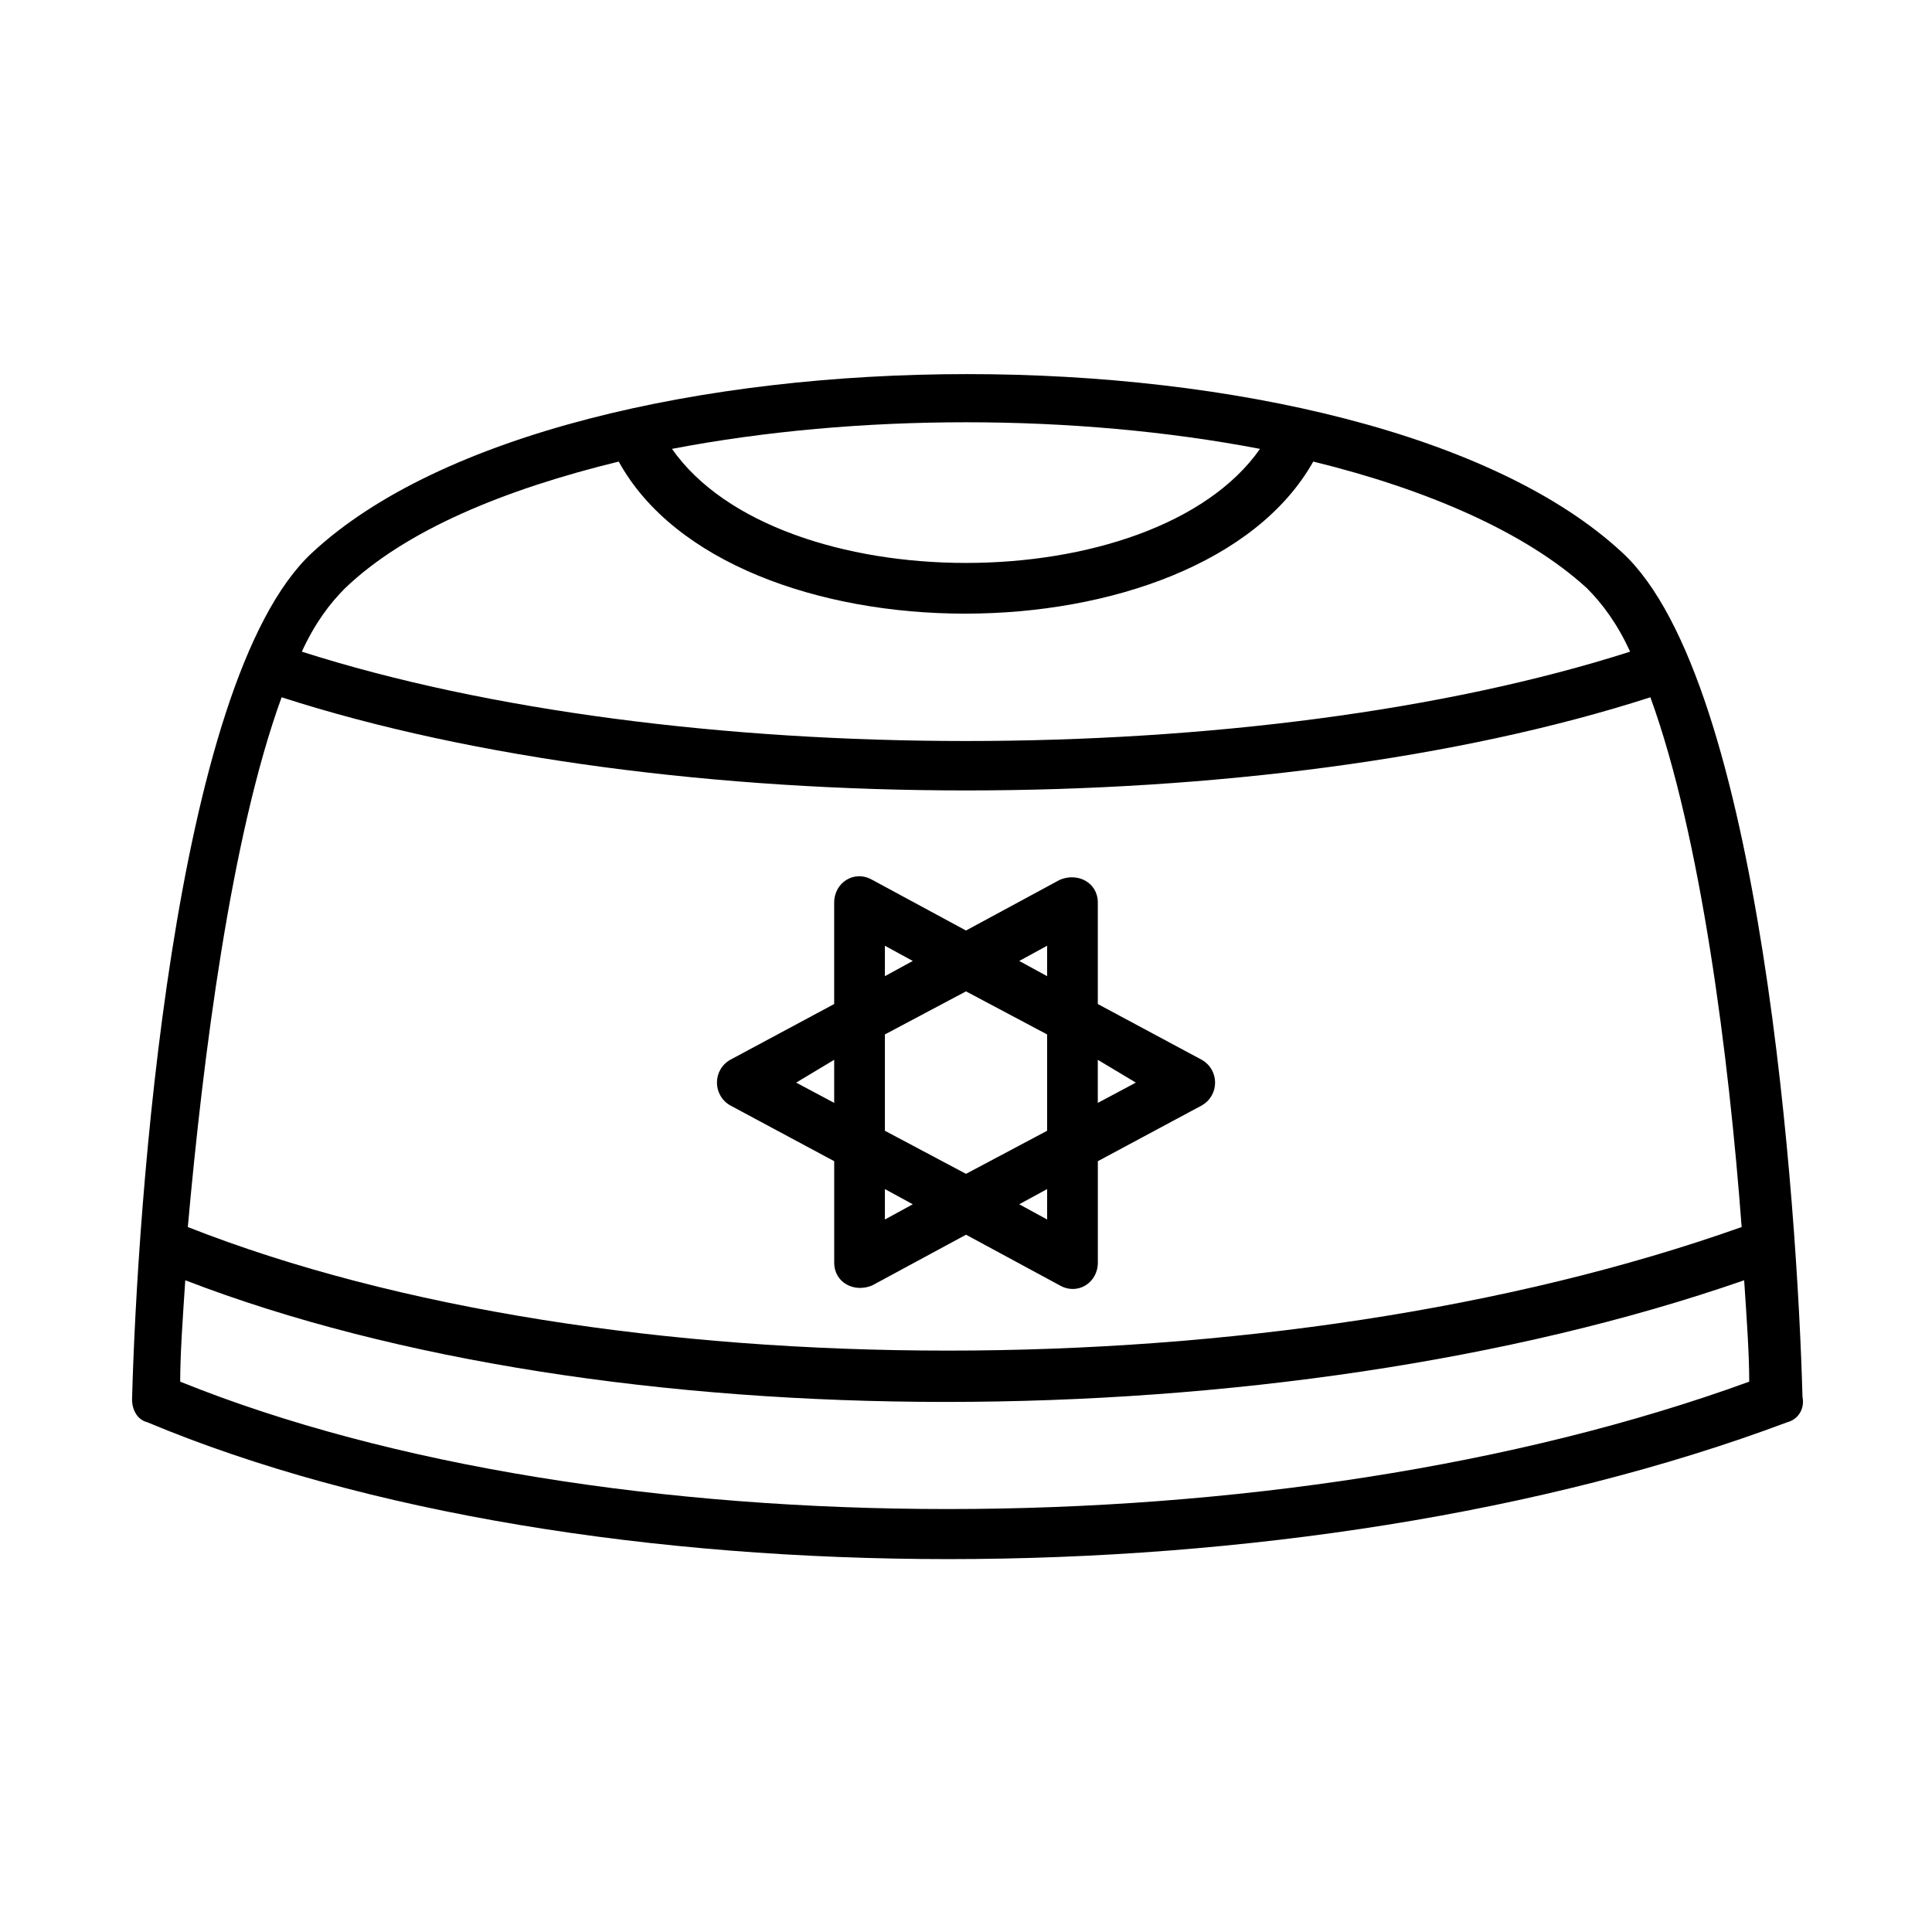 <?xml version="1.0" encoding="UTF-8"?>
<!-- Uploaded to: ICON Repo, www.svgrepo.com, Generator: ICON Repo Mixer Tools -->
<svg fill="#000000" width="800px" height="800px" version="1.1" viewBox="144 144 512 512" xmlns="http://www.w3.org/2000/svg">
 <g>
  <path d="m573.98 290.5c-67.848-63.145-279.45-63.145-347.29 0-36.945 34.258-46.352 173.98-47.695 224.36 0 2.688 1.344 5.375 4.031 6.047 57.77 24.184 134.35 36.273 212.27 36.273 77.922 0 157.86-12.09 222.35-36.273 2.688-0.672 4.703-3.359 4.031-6.719-1.344-49.711-10.75-189.43-47.695-223.69zm-355.35 38.289c102.11 32.914 260.64 32.914 362.74 0 13.434 36.945 20.824 95.387 24.184 140.39-122.93 43.664-300.94 43.664-411.78 0 4.031-45.008 11.418-103.45 24.855-140.39zm259.29-65.832c-28.215 40.305-127.63 40.305-155.84 0 49.035-9.402 106.8-9.402 155.84 0zm-242.5 36.949c16.121-15.449 42.32-26.199 72.547-33.586 29.559 53.738 153.83 53.738 184.06 0 30.23 7.391 56.426 18.809 72.547 33.586 4.031 4.031 8.062 9.406 11.418 16.793-98.746 31.57-253.25 31.57-352 0 3.363-7.391 7.394-12.766 11.426-16.793zm-43.664 210.25c0-7.391 0.672-16.793 1.344-26.871 55.754 21.496 127.63 32.242 201.52 32.242s149.8-10.746 211.6-32.242c0.672 10.078 1.344 19.48 1.344 26.871-123.61 45.008-304.3 45.008-415.81 0z"/>
  <path d="m337.53 436.95 27.543 14.777v26.871c0 5.375 5.375 8.062 10.078 6.047l24.855-13.434 24.855 13.434c4.703 2.688 10.078-0.672 10.078-6.047v-26.871l27.543-14.777c4.703-2.688 4.703-9.406 0-12.09l-27.551-14.781v-26.871c0-5.375-5.375-8.062-10.078-6.047l-24.855 13.434-24.855-13.434c-4.703-2.688-10.078 0.672-10.078 6.047v26.871l-27.543 14.777c-4.695 2.688-4.695 9.406 0.008 12.094zm40.977 30.227v-8.062l7.391 4.031zm0-23.512v-25.527l21.496-11.418 21.496 11.418v25.527l-21.496 11.418zm42.992 23.512-7.391-4.031 7.391-4.031zm23.508-36.273-10.078 5.375v-11.418zm-23.508-36.273v8.062l-7.391-4.031zm-42.992 0 7.391 4.031-7.391 4.031zm-13.438 30.227v11.418l-10.078-5.375z"/>
 </g>
</svg>